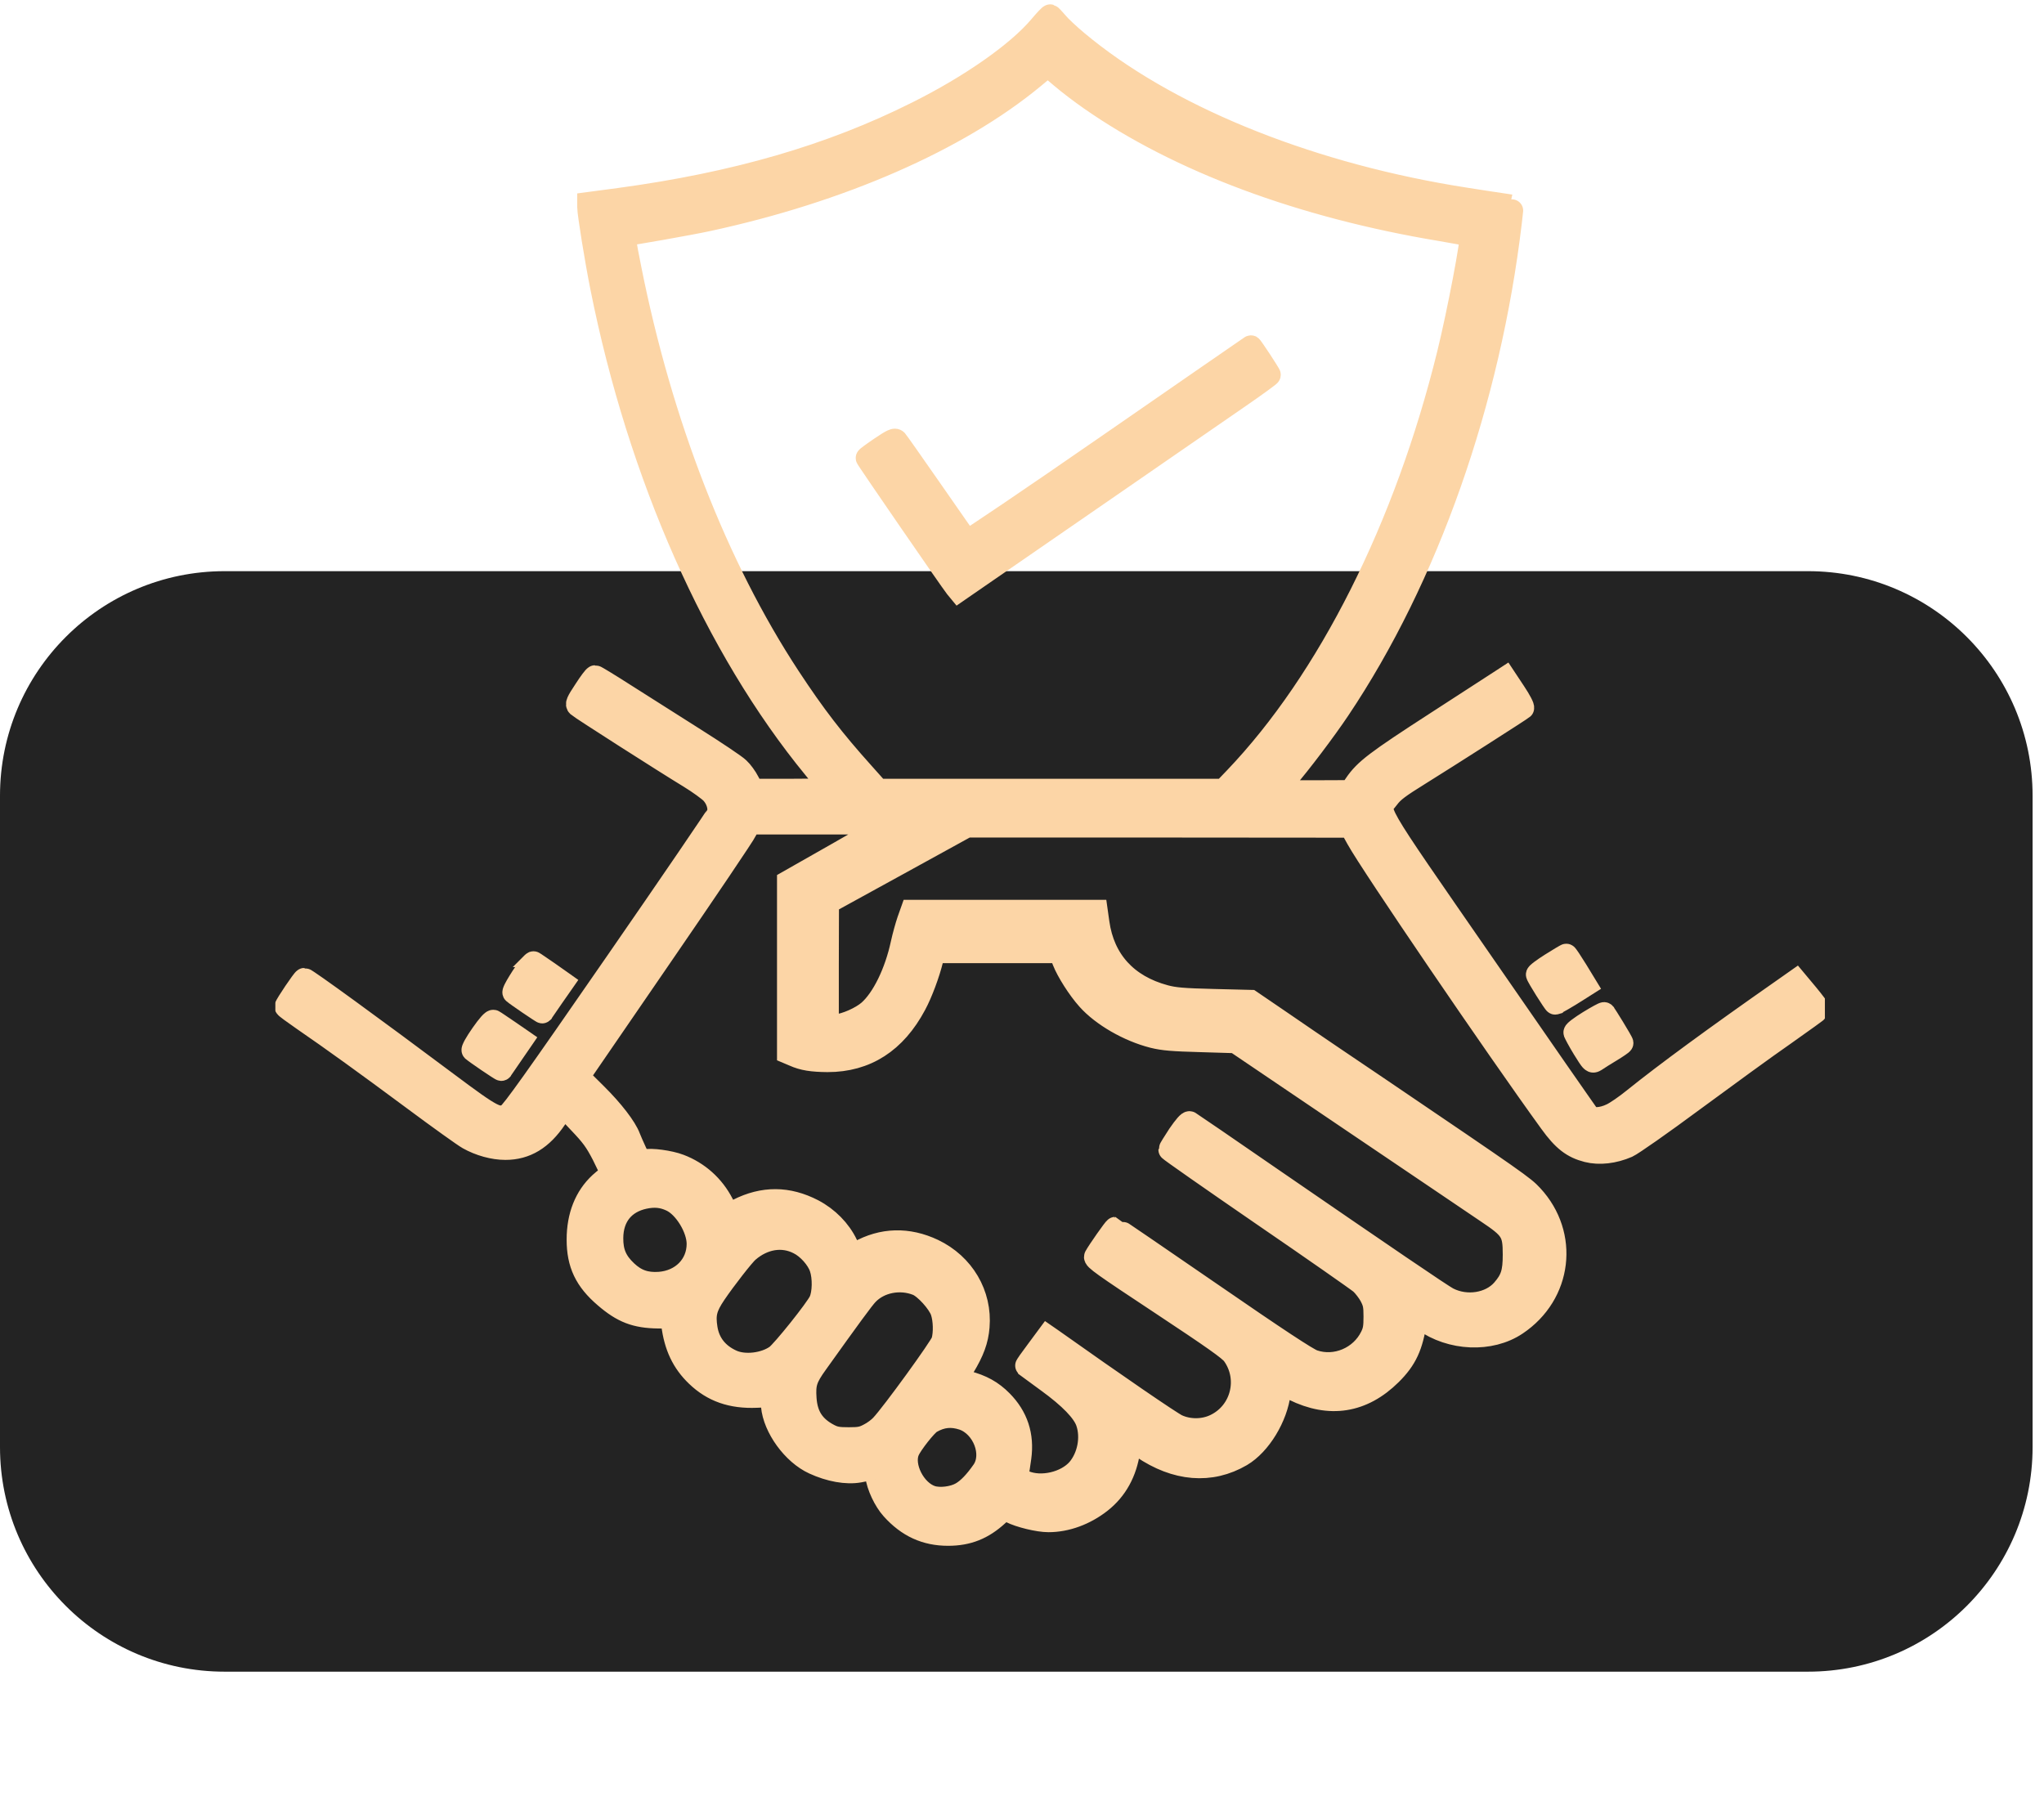 <?xml version="1.0" encoding="UTF-8"?> <svg xmlns="http://www.w3.org/2000/svg" width="91" height="81" viewBox="0 0 91 81" fill="none"><g clip-path="url(#clip0_47_2249)"><g clip-path="url(#clip1_47_2249)"><path d="M80.492 25.431H10C4.477 25.431 0 29.908 0 35.431V64.43C0 69.953 4.477 74.43 10 74.43H80.492C86.015 74.43 90.492 69.953 90.492 64.43V35.431C90.492 29.908 86.015 25.431 80.492 25.431Z" fill="#232323"></path></g></g><g clip-path="url(#clip2_47_2249)"><mask id="path-2-outside-1_47_2249" maskUnits="userSpaceOnUse" x="11.722" y="-0.674" width="70" height="70" fill="black"><rect fill="white" x="11.722" y="-0.674" width="70" height="70"></rect><path d="M46.292 1.186C45.308 2.352 43.219 3.821 40.827 5.013C37 6.934 32.748 8.167 27.566 8.868L26.198 9.05V9.218C26.198 9.508 26.528 11.556 26.778 12.803C28.449 21.172 31.852 28.847 36.252 34.203C36.636 34.669 36.959 35.073 36.966 35.113C36.98 35.147 36.312 35.174 35.248 35.174H33.509L33.321 34.817C33.219 34.614 33.024 34.345 32.883 34.217C32.748 34.082 31.831 33.469 30.848 32.849C29.864 32.222 28.496 31.36 27.809 30.922C27.115 30.477 26.528 30.12 26.495 30.12C26.461 30.12 26.252 30.396 26.037 30.733C25.693 31.252 25.652 31.353 25.733 31.427C25.848 31.535 29.621 33.947 30.699 34.601C31.117 34.857 31.562 35.181 31.69 35.315C31.926 35.578 32.04 35.935 31.973 36.205C31.946 36.286 29.891 39.304 27.391 42.916C23.799 48.111 22.802 49.506 22.613 49.621C22.175 49.87 21.967 49.762 19.911 48.226C16.596 45.746 13.638 43.597 13.55 43.597C13.497 43.597 12.722 44.749 12.722 44.823C12.722 44.85 13.065 45.099 13.483 45.389C14.817 46.306 16.273 47.357 18.416 48.947C19.568 49.803 20.659 50.584 20.841 50.685C21.353 50.975 21.973 51.144 22.499 51.144C23.409 51.144 24.123 50.712 24.743 49.789L25.1 49.25L25.78 49.971C26.36 50.578 26.522 50.807 26.838 51.413C27.195 52.121 27.276 52.356 27.148 52.356C27.115 52.356 26.919 52.505 26.717 52.687C26.07 53.286 25.727 54.142 25.727 55.193C25.727 56.271 26.07 56.999 26.939 57.74C27.721 58.414 28.301 58.636 29.298 58.65L29.898 58.657L29.938 58.96C30.059 59.937 30.396 60.651 31.023 61.251C31.73 61.931 32.573 62.228 33.684 62.181L34.338 62.154L34.379 62.599C34.466 63.562 35.308 64.728 36.238 65.152C36.939 65.476 37.687 65.611 38.253 65.51C38.496 65.462 38.758 65.415 38.839 65.388C38.967 65.355 38.987 65.388 39.021 65.705C39.075 66.156 39.385 66.817 39.715 67.181C40.416 67.962 41.218 68.326 42.208 68.326C43.091 68.326 43.758 68.057 44.425 67.444L44.722 67.174L44.998 67.315C45.396 67.518 46.231 67.72 46.676 67.72C47.478 67.72 48.306 67.416 49.001 66.871C49.695 66.325 50.119 65.557 50.261 64.593L50.335 64.094L50.854 64.445C52.356 65.469 53.899 65.597 55.261 64.802C56.096 64.31 56.837 63.09 56.965 61.999C56.992 61.77 57.026 61.595 57.053 61.601C57.073 61.615 57.322 61.736 57.599 61.871C59.196 62.659 60.658 62.43 61.918 61.184C62.592 60.517 62.861 59.93 63.023 58.812L63.063 58.562L63.38 58.785C64.6 59.661 66.358 59.735 67.511 58.96C69.505 57.626 69.822 54.984 68.205 53.239C67.834 52.835 67.558 52.639 61.406 48.468C60.853 48.091 59.923 47.465 59.351 47.08C58.778 46.69 57.713 45.969 56.992 45.47L55.678 44.574L54.027 44.533C52.666 44.5 52.289 44.466 51.858 44.351C50.16 43.893 49.129 42.761 48.893 41.09L48.819 40.565H44.702H40.584L40.436 40.982C40.355 41.218 40.227 41.676 40.153 42.013C39.877 43.3 39.304 44.473 38.684 45.019C38.334 45.322 37.66 45.618 37.222 45.665L36.845 45.706V42.95L36.852 40.194L39.944 38.496L43.044 36.791H51.581L60.126 36.798L60.429 37.344C61.035 38.449 66.635 46.676 69.027 49.971C69.6 50.766 70.011 51.083 70.671 51.251C71.203 51.386 71.85 51.312 72.457 51.049C72.665 50.955 73.966 50.045 75.394 48.987C76.803 47.95 78.622 46.622 79.451 46.049C80.273 45.47 80.954 44.978 80.967 44.951C80.974 44.917 80.751 44.621 80.468 44.277L79.956 43.664L79.41 44.048C76.318 46.211 74.161 47.795 72.746 48.933C72.382 49.23 71.931 49.54 71.736 49.627C71.311 49.83 70.873 49.85 70.725 49.675C70.671 49.614 68.575 46.602 66.082 42.99C60.948 35.565 61.311 36.191 61.797 35.531C62.012 35.241 62.255 35.053 63.212 34.46C64.492 33.664 67.706 31.609 67.8 31.528C67.834 31.495 67.679 31.192 67.436 30.828L67.012 30.188L66.837 30.302C66.743 30.363 65.449 31.198 63.966 32.162C61.258 33.914 60.779 34.278 60.341 34.918L60.126 35.234L58.454 35.241H56.79L57.269 34.682C57.868 33.995 58.993 32.505 59.607 31.589C63.548 25.713 66.305 17.89 67.255 9.885C67.302 9.488 67.335 9.164 67.329 9.164C67.261 9.164 65.273 8.861 64.64 8.753C57.929 7.621 51.844 5.108 47.963 1.86C47.599 1.557 47.188 1.172 47.053 1.004C46.912 0.842 46.784 0.701 46.757 0.694C46.736 0.687 46.528 0.903 46.292 1.186ZM48.536 4.414C52.484 7.176 57.949 9.211 64.168 10.242C64.876 10.364 65.462 10.471 65.476 10.485C65.563 10.566 64.923 13.941 64.472 15.768C62.572 23.483 59.148 30.289 54.984 34.648L54.479 35.174H46.79H39.095L38.415 34.412C37.108 32.957 36.265 31.865 35.14 30.154C31.912 25.242 29.433 18.874 28.058 11.967C27.802 10.7 27.775 10.444 27.883 10.444C28.038 10.444 30.747 9.966 31.488 9.804C37.404 8.531 42.646 6.24 46.016 3.45L46.649 2.924L47.255 3.437C47.586 3.72 48.165 4.158 48.536 4.414ZM37.37 37.957L35.093 39.251V43.064V46.878L35.349 46.986C35.753 47.168 36.157 47.229 36.845 47.235C38.55 47.235 39.857 46.4 40.746 44.729C41.023 44.217 41.346 43.341 41.494 42.734L41.575 42.384H44.385H47.188L47.343 42.788C47.525 43.253 48.017 44.028 48.428 44.486C49.075 45.214 50.247 45.888 51.332 46.164C51.797 46.279 52.201 46.312 53.455 46.346L55.004 46.393L60.193 49.904C63.05 51.831 65.752 53.664 66.203 53.967C67.302 54.701 67.403 54.863 67.403 55.86C67.403 56.656 67.302 56.972 66.897 57.437C66.345 58.064 65.287 58.232 64.472 57.815C64.189 57.673 61.601 55.907 56.622 52.484C54.661 51.13 53.017 50.005 52.969 49.978C52.916 49.944 52.747 50.139 52.477 50.53C52.255 50.867 52.073 51.164 52.073 51.191C52.073 51.218 53.933 52.518 56.197 54.075C58.468 55.631 60.435 57.006 60.584 57.134C60.725 57.262 60.927 57.525 61.022 57.707C61.177 58.003 61.204 58.138 61.204 58.623C61.204 59.088 61.177 59.256 61.049 59.513C60.584 60.463 59.458 60.934 58.475 60.597C58.212 60.51 56.851 59.614 53.899 57.579C51.581 55.982 49.674 54.681 49.654 54.681C49.614 54.681 48.9 55.699 48.765 55.948C48.704 56.049 49.095 56.325 51.696 58.044C54.007 59.573 54.742 60.092 54.897 60.308C55.665 61.372 55.294 62.875 54.115 63.448C53.596 63.704 52.936 63.71 52.41 63.468C52.12 63.333 49.681 61.662 46.811 59.627L46.636 59.506L46.157 60.153C45.888 60.51 45.679 60.806 45.692 60.82C45.699 60.827 46.117 61.13 46.622 61.494C47.646 62.235 48.232 62.848 48.394 63.32C48.63 64.007 48.462 64.863 47.997 65.415C47.464 66.028 46.359 66.284 45.611 65.968C45.288 65.826 45.261 65.799 45.294 65.638C45.322 65.543 45.375 65.206 45.416 64.896C45.551 63.913 45.274 63.077 44.594 62.39C44.163 61.952 43.698 61.696 43.037 61.527L42.579 61.413L42.902 60.867C43.327 60.166 43.509 59.667 43.556 59.075C43.677 57.633 42.889 56.298 41.548 55.658C40.423 55.126 39.284 55.153 38.219 55.752L37.93 55.914L37.694 55.409C37.391 54.776 36.852 54.23 36.198 53.886C35.079 53.306 33.981 53.3 32.862 53.866L32.424 54.088L32.168 53.596C31.757 52.801 31.09 52.202 30.255 51.885C29.817 51.716 28.968 51.602 28.705 51.676C28.503 51.736 28.503 51.73 28.301 51.292C28.186 51.042 28.058 50.753 28.018 50.645C27.856 50.207 27.276 49.452 26.535 48.718L25.753 47.943L29.406 42.62C31.42 39.688 33.132 37.155 33.213 36.973L33.361 36.656H36.501H39.641L37.37 37.957ZM29.884 53.448C30.484 53.724 31.07 54.688 31.07 55.382C31.07 56.332 30.356 57.053 29.358 57.127C28.752 57.168 28.321 57.019 27.89 56.615C27.425 56.177 27.243 55.759 27.249 55.119C27.256 54.169 27.775 53.522 28.685 53.327C29.136 53.232 29.5 53.266 29.884 53.448ZM35.558 55.355C35.969 55.557 36.4 56.042 36.535 56.447C36.683 56.878 36.669 57.579 36.508 57.929C36.353 58.279 34.837 60.173 34.56 60.368C34.042 60.739 33.152 60.847 32.593 60.597C31.946 60.308 31.555 59.816 31.447 59.155C31.346 58.515 31.42 58.212 31.838 57.592C32.263 56.965 33.105 55.881 33.307 55.712C33.994 55.119 34.837 54.984 35.558 55.355ZM40.834 57.188C41.184 57.329 41.791 57.996 41.925 58.394C42.047 58.758 42.067 59.344 41.959 59.721C41.892 59.964 39.729 62.949 39.244 63.461C39.129 63.589 38.886 63.771 38.698 63.865C38.408 64.02 38.273 64.047 37.788 64.047C37.316 64.047 37.161 64.02 36.912 63.892C36.225 63.535 35.908 63.043 35.854 62.275C35.807 61.601 35.881 61.359 36.373 60.678C37.822 58.65 38.428 57.821 38.617 57.626C39.156 57.06 40.066 56.885 40.834 57.188ZM42.876 63.178C43.785 63.495 44.27 64.748 43.758 65.489C43.421 65.975 43.105 66.305 42.801 66.48C42.444 66.689 41.831 66.763 41.467 66.642C40.712 66.392 40.153 65.287 40.436 64.607C40.564 64.297 41.238 63.441 41.447 63.326C41.925 63.05 42.363 63.01 42.876 63.178Z"></path></mask><path d="M46.292 1.186C45.308 2.352 43.219 3.821 40.827 5.013C37 6.934 32.748 8.167 27.566 8.868L26.198 9.05V9.218C26.198 9.508 26.528 11.556 26.778 12.803C28.449 21.172 31.852 28.847 36.252 34.203C36.636 34.669 36.959 35.073 36.966 35.113C36.98 35.147 36.312 35.174 35.248 35.174H33.509L33.321 34.817C33.219 34.614 33.024 34.345 32.883 34.217C32.748 34.082 31.831 33.469 30.848 32.849C29.864 32.222 28.496 31.36 27.809 30.922C27.115 30.477 26.528 30.12 26.495 30.12C26.461 30.12 26.252 30.396 26.037 30.733C25.693 31.252 25.652 31.353 25.733 31.427C25.848 31.535 29.621 33.947 30.699 34.601C31.117 34.857 31.562 35.181 31.69 35.315C31.926 35.578 32.04 35.935 31.973 36.205C31.946 36.286 29.891 39.304 27.391 42.916C23.799 48.111 22.802 49.506 22.613 49.621C22.175 49.87 21.967 49.762 19.911 48.226C16.596 45.746 13.638 43.597 13.55 43.597C13.497 43.597 12.722 44.749 12.722 44.823C12.722 44.85 13.065 45.099 13.483 45.389C14.817 46.306 16.273 47.357 18.416 48.947C19.568 49.803 20.659 50.584 20.841 50.685C21.353 50.975 21.973 51.144 22.499 51.144C23.409 51.144 24.123 50.712 24.743 49.789L25.1 49.25L25.78 49.971C26.36 50.578 26.522 50.807 26.838 51.413C27.195 52.121 27.276 52.356 27.148 52.356C27.115 52.356 26.919 52.505 26.717 52.687C26.07 53.286 25.727 54.142 25.727 55.193C25.727 56.271 26.07 56.999 26.939 57.74C27.721 58.414 28.301 58.636 29.298 58.65L29.898 58.657L29.938 58.96C30.059 59.937 30.396 60.651 31.023 61.251C31.73 61.931 32.573 62.228 33.684 62.181L34.338 62.154L34.379 62.599C34.466 63.562 35.308 64.728 36.238 65.152C36.939 65.476 37.687 65.611 38.253 65.51C38.496 65.462 38.758 65.415 38.839 65.388C38.967 65.355 38.987 65.388 39.021 65.705C39.075 66.156 39.385 66.817 39.715 67.181C40.416 67.962 41.218 68.326 42.208 68.326C43.091 68.326 43.758 68.057 44.425 67.444L44.722 67.174L44.998 67.315C45.396 67.518 46.231 67.72 46.676 67.72C47.478 67.72 48.306 67.416 49.001 66.871C49.695 66.325 50.119 65.557 50.261 64.593L50.335 64.094L50.854 64.445C52.356 65.469 53.899 65.597 55.261 64.802C56.096 64.31 56.837 63.09 56.965 61.999C56.992 61.77 57.026 61.595 57.053 61.601C57.073 61.615 57.322 61.736 57.599 61.871C59.196 62.659 60.658 62.43 61.918 61.184C62.592 60.517 62.861 59.93 63.023 58.812L63.063 58.562L63.38 58.785C64.6 59.661 66.358 59.735 67.511 58.96C69.505 57.626 69.822 54.984 68.205 53.239C67.834 52.835 67.558 52.639 61.406 48.468C60.853 48.091 59.923 47.465 59.351 47.08C58.778 46.69 57.713 45.969 56.992 45.47L55.678 44.574L54.027 44.533C52.666 44.5 52.289 44.466 51.858 44.351C50.16 43.893 49.129 42.761 48.893 41.09L48.819 40.565H44.702H40.584L40.436 40.982C40.355 41.218 40.227 41.676 40.153 42.013C39.877 43.3 39.304 44.473 38.684 45.019C38.334 45.322 37.66 45.618 37.222 45.665L36.845 45.706V42.95L36.852 40.194L39.944 38.496L43.044 36.791H51.581L60.126 36.798L60.429 37.344C61.035 38.449 66.635 46.676 69.027 49.971C69.6 50.766 70.011 51.083 70.671 51.251C71.203 51.386 71.85 51.312 72.457 51.049C72.665 50.955 73.966 50.045 75.394 48.987C76.803 47.95 78.622 46.622 79.451 46.049C80.273 45.47 80.954 44.978 80.967 44.951C80.974 44.917 80.751 44.621 80.468 44.277L79.956 43.664L79.41 44.048C76.318 46.211 74.161 47.795 72.746 48.933C72.382 49.23 71.931 49.54 71.736 49.627C71.311 49.83 70.873 49.85 70.725 49.675C70.671 49.614 68.575 46.602 66.082 42.99C60.948 35.565 61.311 36.191 61.797 35.531C62.012 35.241 62.255 35.053 63.212 34.46C64.492 33.664 67.706 31.609 67.8 31.528C67.834 31.495 67.679 31.192 67.436 30.828L67.012 30.188L66.837 30.302C66.743 30.363 65.449 31.198 63.966 32.162C61.258 33.914 60.779 34.278 60.341 34.918L60.126 35.234L58.454 35.241H56.79L57.269 34.682C57.868 33.995 58.993 32.505 59.607 31.589C63.548 25.713 66.305 17.89 67.255 9.885C67.302 9.488 67.335 9.164 67.329 9.164C67.261 9.164 65.273 8.861 64.64 8.753C57.929 7.621 51.844 5.108 47.963 1.86C47.599 1.557 47.188 1.172 47.053 1.004C46.912 0.842 46.784 0.701 46.757 0.694C46.736 0.687 46.528 0.903 46.292 1.186ZM48.536 4.414C52.484 7.176 57.949 9.211 64.168 10.242C64.876 10.364 65.462 10.471 65.476 10.485C65.563 10.566 64.923 13.941 64.472 15.768C62.572 23.483 59.148 30.289 54.984 34.648L54.479 35.174H46.79H39.095L38.415 34.412C37.108 32.957 36.265 31.865 35.14 30.154C31.912 25.242 29.433 18.874 28.058 11.967C27.802 10.7 27.775 10.444 27.883 10.444C28.038 10.444 30.747 9.966 31.488 9.804C37.404 8.531 42.646 6.24 46.016 3.45L46.649 2.924L47.255 3.437C47.586 3.72 48.165 4.158 48.536 4.414ZM37.37 37.957L35.093 39.251V43.064V46.878L35.349 46.986C35.753 47.168 36.157 47.229 36.845 47.235C38.55 47.235 39.857 46.4 40.746 44.729C41.023 44.217 41.346 43.341 41.494 42.734L41.575 42.384H44.385H47.188L47.343 42.788C47.525 43.253 48.017 44.028 48.428 44.486C49.075 45.214 50.247 45.888 51.332 46.164C51.797 46.279 52.201 46.312 53.455 46.346L55.004 46.393L60.193 49.904C63.05 51.831 65.752 53.664 66.203 53.967C67.302 54.701 67.403 54.863 67.403 55.86C67.403 56.656 67.302 56.972 66.897 57.437C66.345 58.064 65.287 58.232 64.472 57.815C64.189 57.673 61.601 55.907 56.622 52.484C54.661 51.13 53.017 50.005 52.969 49.978C52.916 49.944 52.747 50.139 52.477 50.53C52.255 50.867 52.073 51.164 52.073 51.191C52.073 51.218 53.933 52.518 56.197 54.075C58.468 55.631 60.435 57.006 60.584 57.134C60.725 57.262 60.927 57.525 61.022 57.707C61.177 58.003 61.204 58.138 61.204 58.623C61.204 59.088 61.177 59.256 61.049 59.513C60.584 60.463 59.458 60.934 58.475 60.597C58.212 60.51 56.851 59.614 53.899 57.579C51.581 55.982 49.674 54.681 49.654 54.681C49.614 54.681 48.9 55.699 48.765 55.948C48.704 56.049 49.095 56.325 51.696 58.044C54.007 59.573 54.742 60.092 54.897 60.308C55.665 61.372 55.294 62.875 54.115 63.448C53.596 63.704 52.936 63.71 52.41 63.468C52.12 63.333 49.681 61.662 46.811 59.627L46.636 59.506L46.157 60.153C45.888 60.51 45.679 60.806 45.692 60.82C45.699 60.827 46.117 61.13 46.622 61.494C47.646 62.235 48.232 62.848 48.394 63.32C48.63 64.007 48.462 64.863 47.997 65.415C47.464 66.028 46.359 66.284 45.611 65.968C45.288 65.826 45.261 65.799 45.294 65.638C45.322 65.543 45.375 65.206 45.416 64.896C45.551 63.913 45.274 63.077 44.594 62.39C44.163 61.952 43.698 61.696 43.037 61.527L42.579 61.413L42.902 60.867C43.327 60.166 43.509 59.667 43.556 59.075C43.677 57.633 42.889 56.298 41.548 55.658C40.423 55.126 39.284 55.153 38.219 55.752L37.93 55.914L37.694 55.409C37.391 54.776 36.852 54.23 36.198 53.886C35.079 53.306 33.981 53.3 32.862 53.866L32.424 54.088L32.168 53.596C31.757 52.801 31.09 52.202 30.255 51.885C29.817 51.716 28.968 51.602 28.705 51.676C28.503 51.736 28.503 51.73 28.301 51.292C28.186 51.042 28.058 50.753 28.018 50.645C27.856 50.207 27.276 49.452 26.535 48.718L25.753 47.943L29.406 42.62C31.42 39.688 33.132 37.155 33.213 36.973L33.361 36.656H36.501H39.641L37.37 37.957ZM29.884 53.448C30.484 53.724 31.07 54.688 31.07 55.382C31.07 56.332 30.356 57.053 29.358 57.127C28.752 57.168 28.321 57.019 27.89 56.615C27.425 56.177 27.243 55.759 27.249 55.119C27.256 54.169 27.775 53.522 28.685 53.327C29.136 53.232 29.5 53.266 29.884 53.448ZM35.558 55.355C35.969 55.557 36.4 56.042 36.535 56.447C36.683 56.878 36.669 57.579 36.508 57.929C36.353 58.279 34.837 60.173 34.56 60.368C34.042 60.739 33.152 60.847 32.593 60.597C31.946 60.308 31.555 59.816 31.447 59.155C31.346 58.515 31.42 58.212 31.838 57.592C32.263 56.965 33.105 55.881 33.307 55.712C33.994 55.119 34.837 54.984 35.558 55.355ZM40.834 57.188C41.184 57.329 41.791 57.996 41.925 58.394C42.047 58.758 42.067 59.344 41.959 59.721C41.892 59.964 39.729 62.949 39.244 63.461C39.129 63.589 38.886 63.771 38.698 63.865C38.408 64.02 38.273 64.047 37.788 64.047C37.316 64.047 37.161 64.02 36.912 63.892C36.225 63.535 35.908 63.043 35.854 62.275C35.807 61.601 35.881 61.359 36.373 60.678C37.822 58.65 38.428 57.821 38.617 57.626C39.156 57.06 40.066 56.885 40.834 57.188ZM42.876 63.178C43.785 63.495 44.27 64.748 43.758 65.489C43.421 65.975 43.105 66.305 42.801 66.48C42.444 66.689 41.831 66.763 41.467 66.642C40.712 66.392 40.153 65.287 40.436 64.607C40.564 64.297 41.238 63.441 41.447 63.326C41.925 63.05 42.363 63.01 42.876 63.178Z" fill="#FCD5A6"></path><path d="M46.292 1.186C45.308 2.352 43.219 3.821 40.827 5.013C37 6.934 32.748 8.167 27.566 8.868L26.198 9.05V9.218C26.198 9.508 26.528 11.556 26.778 12.803C28.449 21.172 31.852 28.847 36.252 34.203C36.636 34.669 36.959 35.073 36.966 35.113C36.98 35.147 36.312 35.174 35.248 35.174H33.509L33.321 34.817C33.219 34.614 33.024 34.345 32.883 34.217C32.748 34.082 31.831 33.469 30.848 32.849C29.864 32.222 28.496 31.36 27.809 30.922C27.115 30.477 26.528 30.12 26.495 30.12C26.461 30.12 26.252 30.396 26.037 30.733C25.693 31.252 25.652 31.353 25.733 31.427C25.848 31.535 29.621 33.947 30.699 34.601C31.117 34.857 31.562 35.181 31.69 35.315C31.926 35.578 32.04 35.935 31.973 36.205C31.946 36.286 29.891 39.304 27.391 42.916C23.799 48.111 22.802 49.506 22.613 49.621C22.175 49.87 21.967 49.762 19.911 48.226C16.596 45.746 13.638 43.597 13.55 43.597C13.497 43.597 12.722 44.749 12.722 44.823C12.722 44.85 13.065 45.099 13.483 45.389C14.817 46.306 16.273 47.357 18.416 48.947C19.568 49.803 20.659 50.584 20.841 50.685C21.353 50.975 21.973 51.144 22.499 51.144C23.409 51.144 24.123 50.712 24.743 49.789L25.1 49.25L25.78 49.971C26.36 50.578 26.522 50.807 26.838 51.413C27.195 52.121 27.276 52.356 27.148 52.356C27.115 52.356 26.919 52.505 26.717 52.687C26.07 53.286 25.727 54.142 25.727 55.193C25.727 56.271 26.07 56.999 26.939 57.74C27.721 58.414 28.301 58.636 29.298 58.65L29.898 58.657L29.938 58.96C30.059 59.937 30.396 60.651 31.023 61.251C31.73 61.931 32.573 62.228 33.684 62.181L34.338 62.154L34.379 62.599C34.466 63.562 35.308 64.728 36.238 65.152C36.939 65.476 37.687 65.611 38.253 65.51C38.496 65.462 38.758 65.415 38.839 65.388C38.967 65.355 38.987 65.388 39.021 65.705C39.075 66.156 39.385 66.817 39.715 67.181C40.416 67.962 41.218 68.326 42.208 68.326C43.091 68.326 43.758 68.057 44.425 67.444L44.722 67.174L44.998 67.315C45.396 67.518 46.231 67.72 46.676 67.72C47.478 67.72 48.306 67.416 49.001 66.871C49.695 66.325 50.119 65.557 50.261 64.593L50.335 64.094L50.854 64.445C52.356 65.469 53.899 65.597 55.261 64.802C56.096 64.31 56.837 63.09 56.965 61.999C56.992 61.77 57.026 61.595 57.053 61.601C57.073 61.615 57.322 61.736 57.599 61.871C59.196 62.659 60.658 62.43 61.918 61.184C62.592 60.517 62.861 59.93 63.023 58.812L63.063 58.562L63.38 58.785C64.6 59.661 66.358 59.735 67.511 58.96C69.505 57.626 69.822 54.984 68.205 53.239C67.834 52.835 67.558 52.639 61.406 48.468C60.853 48.091 59.923 47.465 59.351 47.08C58.778 46.69 57.713 45.969 56.992 45.47L55.678 44.574L54.027 44.533C52.666 44.5 52.289 44.466 51.858 44.351C50.16 43.893 49.129 42.761 48.893 41.09L48.819 40.565H44.702H40.584L40.436 40.982C40.355 41.218 40.227 41.676 40.153 42.013C39.877 43.3 39.304 44.473 38.684 45.019C38.334 45.322 37.66 45.618 37.222 45.665L36.845 45.706V42.95L36.852 40.194L39.944 38.496L43.044 36.791H51.581L60.126 36.798L60.429 37.344C61.035 38.449 66.635 46.676 69.027 49.971C69.6 50.766 70.011 51.083 70.671 51.251C71.203 51.386 71.85 51.312 72.457 51.049C72.665 50.955 73.966 50.045 75.394 48.987C76.803 47.95 78.622 46.622 79.451 46.049C80.273 45.47 80.954 44.978 80.967 44.951C80.974 44.917 80.751 44.621 80.468 44.277L79.956 43.664L79.41 44.048C76.318 46.211 74.161 47.795 72.746 48.933C72.382 49.23 71.931 49.54 71.736 49.627C71.311 49.83 70.873 49.85 70.725 49.675C70.671 49.614 68.575 46.602 66.082 42.99C60.948 35.565 61.311 36.191 61.797 35.531C62.012 35.241 62.255 35.053 63.212 34.46C64.492 33.664 67.706 31.609 67.8 31.528C67.834 31.495 67.679 31.192 67.436 30.828L67.012 30.188L66.837 30.302C66.743 30.363 65.449 31.198 63.966 32.162C61.258 33.914 60.779 34.278 60.341 34.918L60.126 35.234L58.454 35.241H56.79L57.269 34.682C57.868 33.995 58.993 32.505 59.607 31.589C63.548 25.713 66.305 17.89 67.255 9.885C67.302 9.488 67.335 9.164 67.329 9.164C67.261 9.164 65.273 8.861 64.64 8.753C57.929 7.621 51.844 5.108 47.963 1.86C47.599 1.557 47.188 1.172 47.053 1.004C46.912 0.842 46.784 0.701 46.757 0.694C46.736 0.687 46.528 0.903 46.292 1.186ZM48.536 4.414C52.484 7.176 57.949 9.211 64.168 10.242C64.876 10.364 65.462 10.471 65.476 10.485C65.563 10.566 64.923 13.941 64.472 15.768C62.572 23.483 59.148 30.289 54.984 34.648L54.479 35.174H46.79H39.095L38.415 34.412C37.108 32.957 36.265 31.865 35.14 30.154C31.912 25.242 29.433 18.874 28.058 11.967C27.802 10.7 27.775 10.444 27.883 10.444C28.038 10.444 30.747 9.966 31.488 9.804C37.404 8.531 42.646 6.24 46.016 3.45L46.649 2.924L47.255 3.437C47.586 3.72 48.165 4.158 48.536 4.414ZM37.37 37.957L35.093 39.251V43.064V46.878L35.349 46.986C35.753 47.168 36.157 47.229 36.845 47.235C38.55 47.235 39.857 46.4 40.746 44.729C41.023 44.217 41.346 43.341 41.494 42.734L41.575 42.384H44.385H47.188L47.343 42.788C47.525 43.253 48.017 44.028 48.428 44.486C49.075 45.214 50.247 45.888 51.332 46.164C51.797 46.279 52.201 46.312 53.455 46.346L55.004 46.393L60.193 49.904C63.05 51.831 65.752 53.664 66.203 53.967C67.302 54.701 67.403 54.863 67.403 55.86C67.403 56.656 67.302 56.972 66.897 57.437C66.345 58.064 65.287 58.232 64.472 57.815C64.189 57.673 61.601 55.907 56.622 52.484C54.661 51.13 53.017 50.005 52.969 49.978C52.916 49.944 52.747 50.139 52.477 50.53C52.255 50.867 52.073 51.164 52.073 51.191C52.073 51.218 53.933 52.518 56.197 54.075C58.468 55.631 60.435 57.006 60.584 57.134C60.725 57.262 60.927 57.525 61.022 57.707C61.177 58.003 61.204 58.138 61.204 58.623C61.204 59.088 61.177 59.256 61.049 59.513C60.584 60.463 59.458 60.934 58.475 60.597C58.212 60.51 56.851 59.614 53.899 57.579C51.581 55.982 49.674 54.681 49.654 54.681C49.614 54.681 48.9 55.699 48.765 55.948C48.704 56.049 49.095 56.325 51.696 58.044C54.007 59.573 54.742 60.092 54.897 60.308C55.665 61.372 55.294 62.875 54.115 63.448C53.596 63.704 52.936 63.71 52.41 63.468C52.12 63.333 49.681 61.662 46.811 59.627L46.636 59.506L46.157 60.153C45.888 60.51 45.679 60.806 45.692 60.82C45.699 60.827 46.117 61.13 46.622 61.494C47.646 62.235 48.232 62.848 48.394 63.32C48.63 64.007 48.462 64.863 47.997 65.415C47.464 66.028 46.359 66.284 45.611 65.968C45.288 65.826 45.261 65.799 45.294 65.638C45.322 65.543 45.375 65.206 45.416 64.896C45.551 63.913 45.274 63.077 44.594 62.39C44.163 61.952 43.698 61.696 43.037 61.527L42.579 61.413L42.902 60.867C43.327 60.166 43.509 59.667 43.556 59.075C43.677 57.633 42.889 56.298 41.548 55.658C40.423 55.126 39.284 55.153 38.219 55.752L37.93 55.914L37.694 55.409C37.391 54.776 36.852 54.23 36.198 53.886C35.079 53.306 33.981 53.3 32.862 53.866L32.424 54.088L32.168 53.596C31.757 52.801 31.09 52.202 30.255 51.885C29.817 51.716 28.968 51.602 28.705 51.676C28.503 51.736 28.503 51.73 28.301 51.292C28.186 51.042 28.058 50.753 28.018 50.645C27.856 50.207 27.276 49.452 26.535 48.718L25.753 47.943L29.406 42.62C31.42 39.688 33.132 37.155 33.213 36.973L33.361 36.656H36.501H39.641L37.37 37.957ZM29.884 53.448C30.484 53.724 31.07 54.688 31.07 55.382C31.07 56.332 30.356 57.053 29.358 57.127C28.752 57.168 28.321 57.019 27.89 56.615C27.425 56.177 27.243 55.759 27.249 55.119C27.256 54.169 27.775 53.522 28.685 53.327C29.136 53.232 29.5 53.266 29.884 53.448ZM35.558 55.355C35.969 55.557 36.4 56.042 36.535 56.447C36.683 56.878 36.669 57.579 36.508 57.929C36.353 58.279 34.837 60.173 34.56 60.368C34.042 60.739 33.152 60.847 32.593 60.597C31.946 60.308 31.555 59.816 31.447 59.155C31.346 58.515 31.42 58.212 31.838 57.592C32.263 56.965 33.105 55.881 33.307 55.712C33.994 55.119 34.837 54.984 35.558 55.355ZM40.834 57.188C41.184 57.329 41.791 57.996 41.925 58.394C42.047 58.758 42.067 59.344 41.959 59.721C41.892 59.964 39.729 62.949 39.244 63.461C39.129 63.589 38.886 63.771 38.698 63.865C38.408 64.02 38.273 64.047 37.788 64.047C37.316 64.047 37.161 64.02 36.912 63.892C36.225 63.535 35.908 63.043 35.854 62.275C35.807 61.601 35.881 61.359 36.373 60.678C37.822 58.65 38.428 57.821 38.617 57.626C39.156 57.06 40.066 56.885 40.834 57.188ZM42.876 63.178C43.785 63.495 44.27 64.748 43.758 65.489C43.421 65.975 43.105 66.305 42.801 66.48C42.444 66.689 41.831 66.763 41.467 66.642C40.712 66.392 40.153 65.287 40.436 64.607C40.564 64.297 41.238 63.441 41.447 63.326C41.925 63.05 42.363 63.01 42.876 63.178Z" stroke="#FCD5A6" mask="url(#path-2-outside-1_47_2249)"></path><path d="M49.249 19.578L49.249 19.578C50.977 18.382 52.551 17.294 53.693 16.504C54.264 16.11 54.728 15.79 55.049 15.569C55.209 15.458 55.334 15.372 55.419 15.313L55.517 15.246L55.544 15.228L55.554 15.222L55.562 15.217C55.564 15.216 55.568 15.213 55.574 15.21C55.578 15.208 55.587 15.204 55.593 15.201C55.605 15.196 55.654 15.184 55.692 15.181C55.768 15.181 55.821 15.216 55.83 15.222L55.831 15.222C55.848 15.233 55.86 15.245 55.866 15.25C55.879 15.262 55.89 15.274 55.896 15.281C55.909 15.296 55.923 15.315 55.937 15.333C55.965 15.37 56.001 15.421 56.041 15.479C56.122 15.595 56.226 15.75 56.328 15.906C56.43 16.061 56.531 16.219 56.608 16.342C56.646 16.402 56.679 16.456 56.703 16.498C56.714 16.518 56.725 16.538 56.734 16.555C56.739 16.564 56.744 16.576 56.75 16.588C56.752 16.595 56.756 16.605 56.76 16.617C56.762 16.625 56.77 16.654 56.77 16.691C56.77 16.744 56.754 16.783 56.746 16.798C56.738 16.817 56.728 16.831 56.723 16.839C56.712 16.855 56.701 16.866 56.695 16.873C56.682 16.886 56.669 16.898 56.658 16.908C56.635 16.928 56.604 16.953 56.569 16.98C56.498 17.035 56.398 17.11 56.276 17.198C56.032 17.376 55.697 17.613 55.328 17.867C54.599 18.373 51.487 20.522 48.408 22.644L42.822 26.498L42.633 26.629L42.487 26.452L42.359 26.297L42.359 26.297L42.357 26.295C42.252 26.164 41.254 24.725 40.295 23.332C39.813 22.632 39.337 21.937 38.981 21.415C38.803 21.153 38.655 20.935 38.551 20.78C38.499 20.702 38.458 20.64 38.429 20.596C38.415 20.574 38.403 20.555 38.394 20.54C38.39 20.533 38.384 20.524 38.38 20.515C38.377 20.511 38.373 20.503 38.369 20.494C38.367 20.489 38.363 20.48 38.359 20.469L38.359 20.468C38.357 20.461 38.347 20.43 38.347 20.39C38.347 20.326 38.371 20.281 38.378 20.268C38.388 20.25 38.398 20.236 38.404 20.229C38.416 20.213 38.428 20.201 38.436 20.194C38.452 20.179 38.47 20.163 38.487 20.149C38.523 20.12 38.572 20.083 38.629 20.041C38.743 19.957 38.899 19.847 39.069 19.732L39.071 19.731C39.322 19.562 39.496 19.45 39.62 19.393C39.681 19.365 39.758 19.336 39.842 19.336C39.945 19.336 40.028 19.379 40.087 19.438L40.093 19.444L40.099 19.451C40.121 19.476 40.185 19.564 40.266 19.677C40.353 19.799 40.472 19.968 40.616 20.172C40.904 20.58 41.288 21.13 41.7 21.723C42.11 22.316 42.491 22.861 42.772 23.263C42.913 23.464 43.028 23.628 43.11 23.745C43.112 23.747 43.114 23.75 43.115 23.752C43.196 23.701 43.299 23.634 43.426 23.551C43.75 23.337 44.217 23.025 44.791 22.636C45.94 21.858 47.518 20.777 49.249 19.578Z" fill="#FCD5A6" stroke="#FCD5A6" stroke-width="0.5"></path><path d="M70.81 43.736L70.938 43.946L70.731 44.077L70.381 44.299C70.381 44.299 70.381 44.299 70.381 44.3C70.136 44.456 69.892 44.605 69.702 44.714C69.608 44.769 69.525 44.815 69.461 44.849C69.429 44.865 69.399 44.88 69.373 44.891C69.361 44.897 69.346 44.903 69.329 44.908C69.329 44.909 69.329 44.909 69.329 44.909C69.319 44.912 69.282 44.925 69.236 44.925C69.168 44.925 69.121 44.898 69.108 44.89C69.088 44.879 69.075 44.867 69.067 44.861C69.052 44.848 69.04 44.835 69.033 44.828C69.019 44.811 69.004 44.792 68.99 44.774C68.963 44.737 68.928 44.687 68.89 44.631C68.813 44.517 68.715 44.365 68.618 44.211C68.521 44.056 68.424 43.898 68.349 43.769C68.312 43.705 68.279 43.647 68.254 43.6C68.241 43.576 68.23 43.553 68.22 43.533C68.214 43.519 68.201 43.491 68.193 43.461C68.172 43.387 68.19 43.325 68.2 43.298C68.213 43.265 68.228 43.241 68.239 43.227C68.259 43.198 68.284 43.173 68.303 43.154C68.344 43.115 68.398 43.072 68.457 43.027C68.577 42.937 68.741 42.825 68.92 42.712C69.097 42.599 69.264 42.497 69.391 42.422C69.453 42.385 69.508 42.354 69.548 42.331C69.568 42.32 69.588 42.31 69.604 42.302C69.612 42.298 69.623 42.293 69.634 42.288C69.64 42.286 69.649 42.283 69.661 42.279L69.661 42.279C69.668 42.277 69.697 42.269 69.734 42.269C69.804 42.269 69.852 42.297 69.865 42.305C69.884 42.316 69.897 42.328 69.905 42.334C69.919 42.347 69.931 42.36 69.938 42.367C69.953 42.384 69.968 42.404 69.982 42.423C70.011 42.462 70.048 42.515 70.09 42.578C70.173 42.703 70.283 42.874 70.398 43.061L70.398 43.061L70.399 43.062L70.81 43.736Z" fill="#FCD5A6" stroke="#FCD5A6" stroke-width="0.5"></path><path d="M23.434 42.808L23.433 42.808L23.437 42.804C23.47 42.767 23.505 42.732 23.537 42.703C23.552 42.69 23.57 42.675 23.589 42.661C23.598 42.655 23.612 42.645 23.629 42.636C23.63 42.636 23.63 42.636 23.63 42.636C23.64 42.631 23.688 42.605 23.752 42.605C23.786 42.605 23.812 42.612 23.821 42.615C23.833 42.618 23.842 42.622 23.848 42.624C23.859 42.629 23.868 42.633 23.872 42.635C23.882 42.641 23.891 42.646 23.898 42.65C23.912 42.658 23.929 42.669 23.948 42.681C23.985 42.705 24.036 42.739 24.096 42.78C24.217 42.861 24.379 42.973 24.555 43.095L24.555 43.095L24.557 43.096L25.197 43.547L25.4 43.691L25.258 43.895L24.807 44.54C24.686 44.719 24.573 44.883 24.489 45.003L24.389 45.148L24.362 45.188L24.36 45.19L24.349 45.214L24.32 45.242C24.254 45.308 24.177 45.315 24.152 45.316C24.121 45.317 24.097 45.312 24.086 45.309C24.064 45.304 24.047 45.297 24.041 45.295C24.027 45.289 24.015 45.282 24.008 45.279C23.993 45.27 23.975 45.26 23.958 45.249C23.922 45.227 23.873 45.196 23.817 45.159C23.703 45.085 23.553 44.984 23.401 44.881C23.249 44.777 23.093 44.669 22.968 44.581C22.854 44.5 22.745 44.422 22.701 44.381C22.648 44.333 22.629 44.276 22.621 44.241C22.614 44.205 22.615 44.174 22.617 44.156C22.62 44.119 22.63 44.086 22.637 44.066C22.652 44.021 22.674 43.971 22.698 43.923C22.747 43.825 22.819 43.699 22.9 43.569C23.06 43.308 23.27 43.001 23.434 42.808ZM24.356 45.197C24.354 45.2 24.354 45.199 24.356 45.196L24.356 45.197Z" fill="#FCD5A6" stroke="#FCD5A6" stroke-width="0.5"></path><path d="M70.283 46.815L70.283 46.815L70.282 46.813C70.176 46.638 70.078 46.468 70.005 46.334C69.969 46.268 69.938 46.208 69.915 46.161C69.903 46.138 69.893 46.115 69.884 46.095C69.884 46.094 69.884 46.094 69.884 46.094C69.879 46.081 69.863 46.044 69.857 46.004C69.848 45.936 69.867 45.882 69.878 45.858C69.89 45.831 69.904 45.809 69.914 45.795C69.935 45.767 69.959 45.743 69.979 45.723C70.021 45.683 70.077 45.638 70.137 45.593C70.261 45.5 70.427 45.388 70.607 45.277C70.785 45.168 70.954 45.069 71.083 44.999C71.147 44.965 71.204 44.935 71.248 44.914C71.27 44.905 71.294 44.894 71.318 44.886C71.329 44.882 71.349 44.876 71.373 44.872C71.385 44.87 71.405 44.868 71.431 44.869C71.453 44.87 71.504 44.876 71.558 44.911L71.558 44.911C71.588 44.932 71.608 44.955 71.611 44.958C71.611 44.959 71.611 44.959 71.612 44.959C71.62 44.968 71.628 44.978 71.634 44.986C71.646 45.002 71.659 45.02 71.673 45.04C71.7 45.08 71.735 45.134 71.775 45.195C71.853 45.318 71.953 45.479 72.051 45.64C72.149 45.801 72.246 45.964 72.319 46.09C72.355 46.153 72.386 46.209 72.409 46.252C72.42 46.273 72.431 46.294 72.439 46.312C72.443 46.321 72.449 46.333 72.453 46.346C72.454 46.346 72.454 46.346 72.454 46.347C72.455 46.351 72.471 46.391 72.471 46.44C72.471 46.518 72.435 46.571 72.427 46.584L72.427 46.584C72.414 46.604 72.4 46.62 72.391 46.629C72.374 46.647 72.354 46.664 72.338 46.677C72.305 46.704 72.261 46.735 72.213 46.768C72.116 46.835 71.986 46.919 71.846 47.004L71.846 47.004L71.843 47.005C71.562 47.173 71.271 47.358 71.191 47.414L71.191 47.414L71.181 47.42C71.179 47.422 71.177 47.423 71.174 47.425C71.143 47.444 71.068 47.492 70.981 47.504C70.848 47.522 70.748 47.459 70.683 47.397C70.625 47.342 70.57 47.265 70.513 47.179C70.453 47.089 70.378 46.968 70.283 46.815Z" fill="#FCD5A6" stroke="#FCD5A6" stroke-width="0.5"></path><path d="M20.884 46.951L20.879 46.946L20.873 46.941C20.817 46.884 20.802 46.819 20.798 46.784C20.794 46.748 20.797 46.717 20.8 46.698C20.807 46.66 20.819 46.624 20.83 46.598C20.851 46.544 20.884 46.479 20.921 46.412C20.997 46.277 21.108 46.103 21.236 45.92C21.383 45.708 21.511 45.54 21.612 45.427C21.661 45.372 21.712 45.321 21.762 45.284C21.785 45.266 21.823 45.241 21.87 45.225C21.91 45.212 22.002 45.192 22.094 45.244C22.127 45.261 22.163 45.285 22.188 45.301L22.189 45.302C22.23 45.329 22.284 45.365 22.344 45.405C22.374 45.426 22.405 45.447 22.439 45.47C22.541 45.539 22.658 45.619 22.779 45.7L22.779 45.7L22.782 45.702L23.369 46.106L23.574 46.248L23.433 46.454L22.988 47.1C22.867 47.279 22.753 47.443 22.67 47.564L22.57 47.708L22.543 47.748L22.541 47.75L22.529 47.774L22.501 47.803C22.418 47.885 22.318 47.877 22.303 47.876C22.303 47.876 22.303 47.876 22.302 47.876C22.274 47.873 22.251 47.867 22.242 47.864C22.223 47.858 22.206 47.85 22.198 47.846C22.18 47.837 22.16 47.825 22.142 47.815C22.104 47.793 22.054 47.761 21.998 47.725C21.884 47.652 21.735 47.553 21.584 47.45C21.433 47.347 21.278 47.239 21.153 47.151C21.035 47.067 20.927 46.989 20.884 46.951ZM22.537 47.757C22.535 47.761 22.535 47.76 22.537 47.757L22.537 47.757Z" fill="#FCD5A6" stroke="#FCD5A6" stroke-width="0.5"></path></g><defs><clipPath id="clip0_47_2249"><rect width="91" height="70" fill="white" transform="translate(0 5)"></rect></clipPath><clipPath id="clip1_47_2249"><rect width="91" height="70" fill="white" transform="translate(0 5)"></rect></clipPath><clipPath id="clip2_47_2249"><rect width="69" height="69" fill="white" transform="translate(12.25)"></rect></clipPath></defs></svg> 